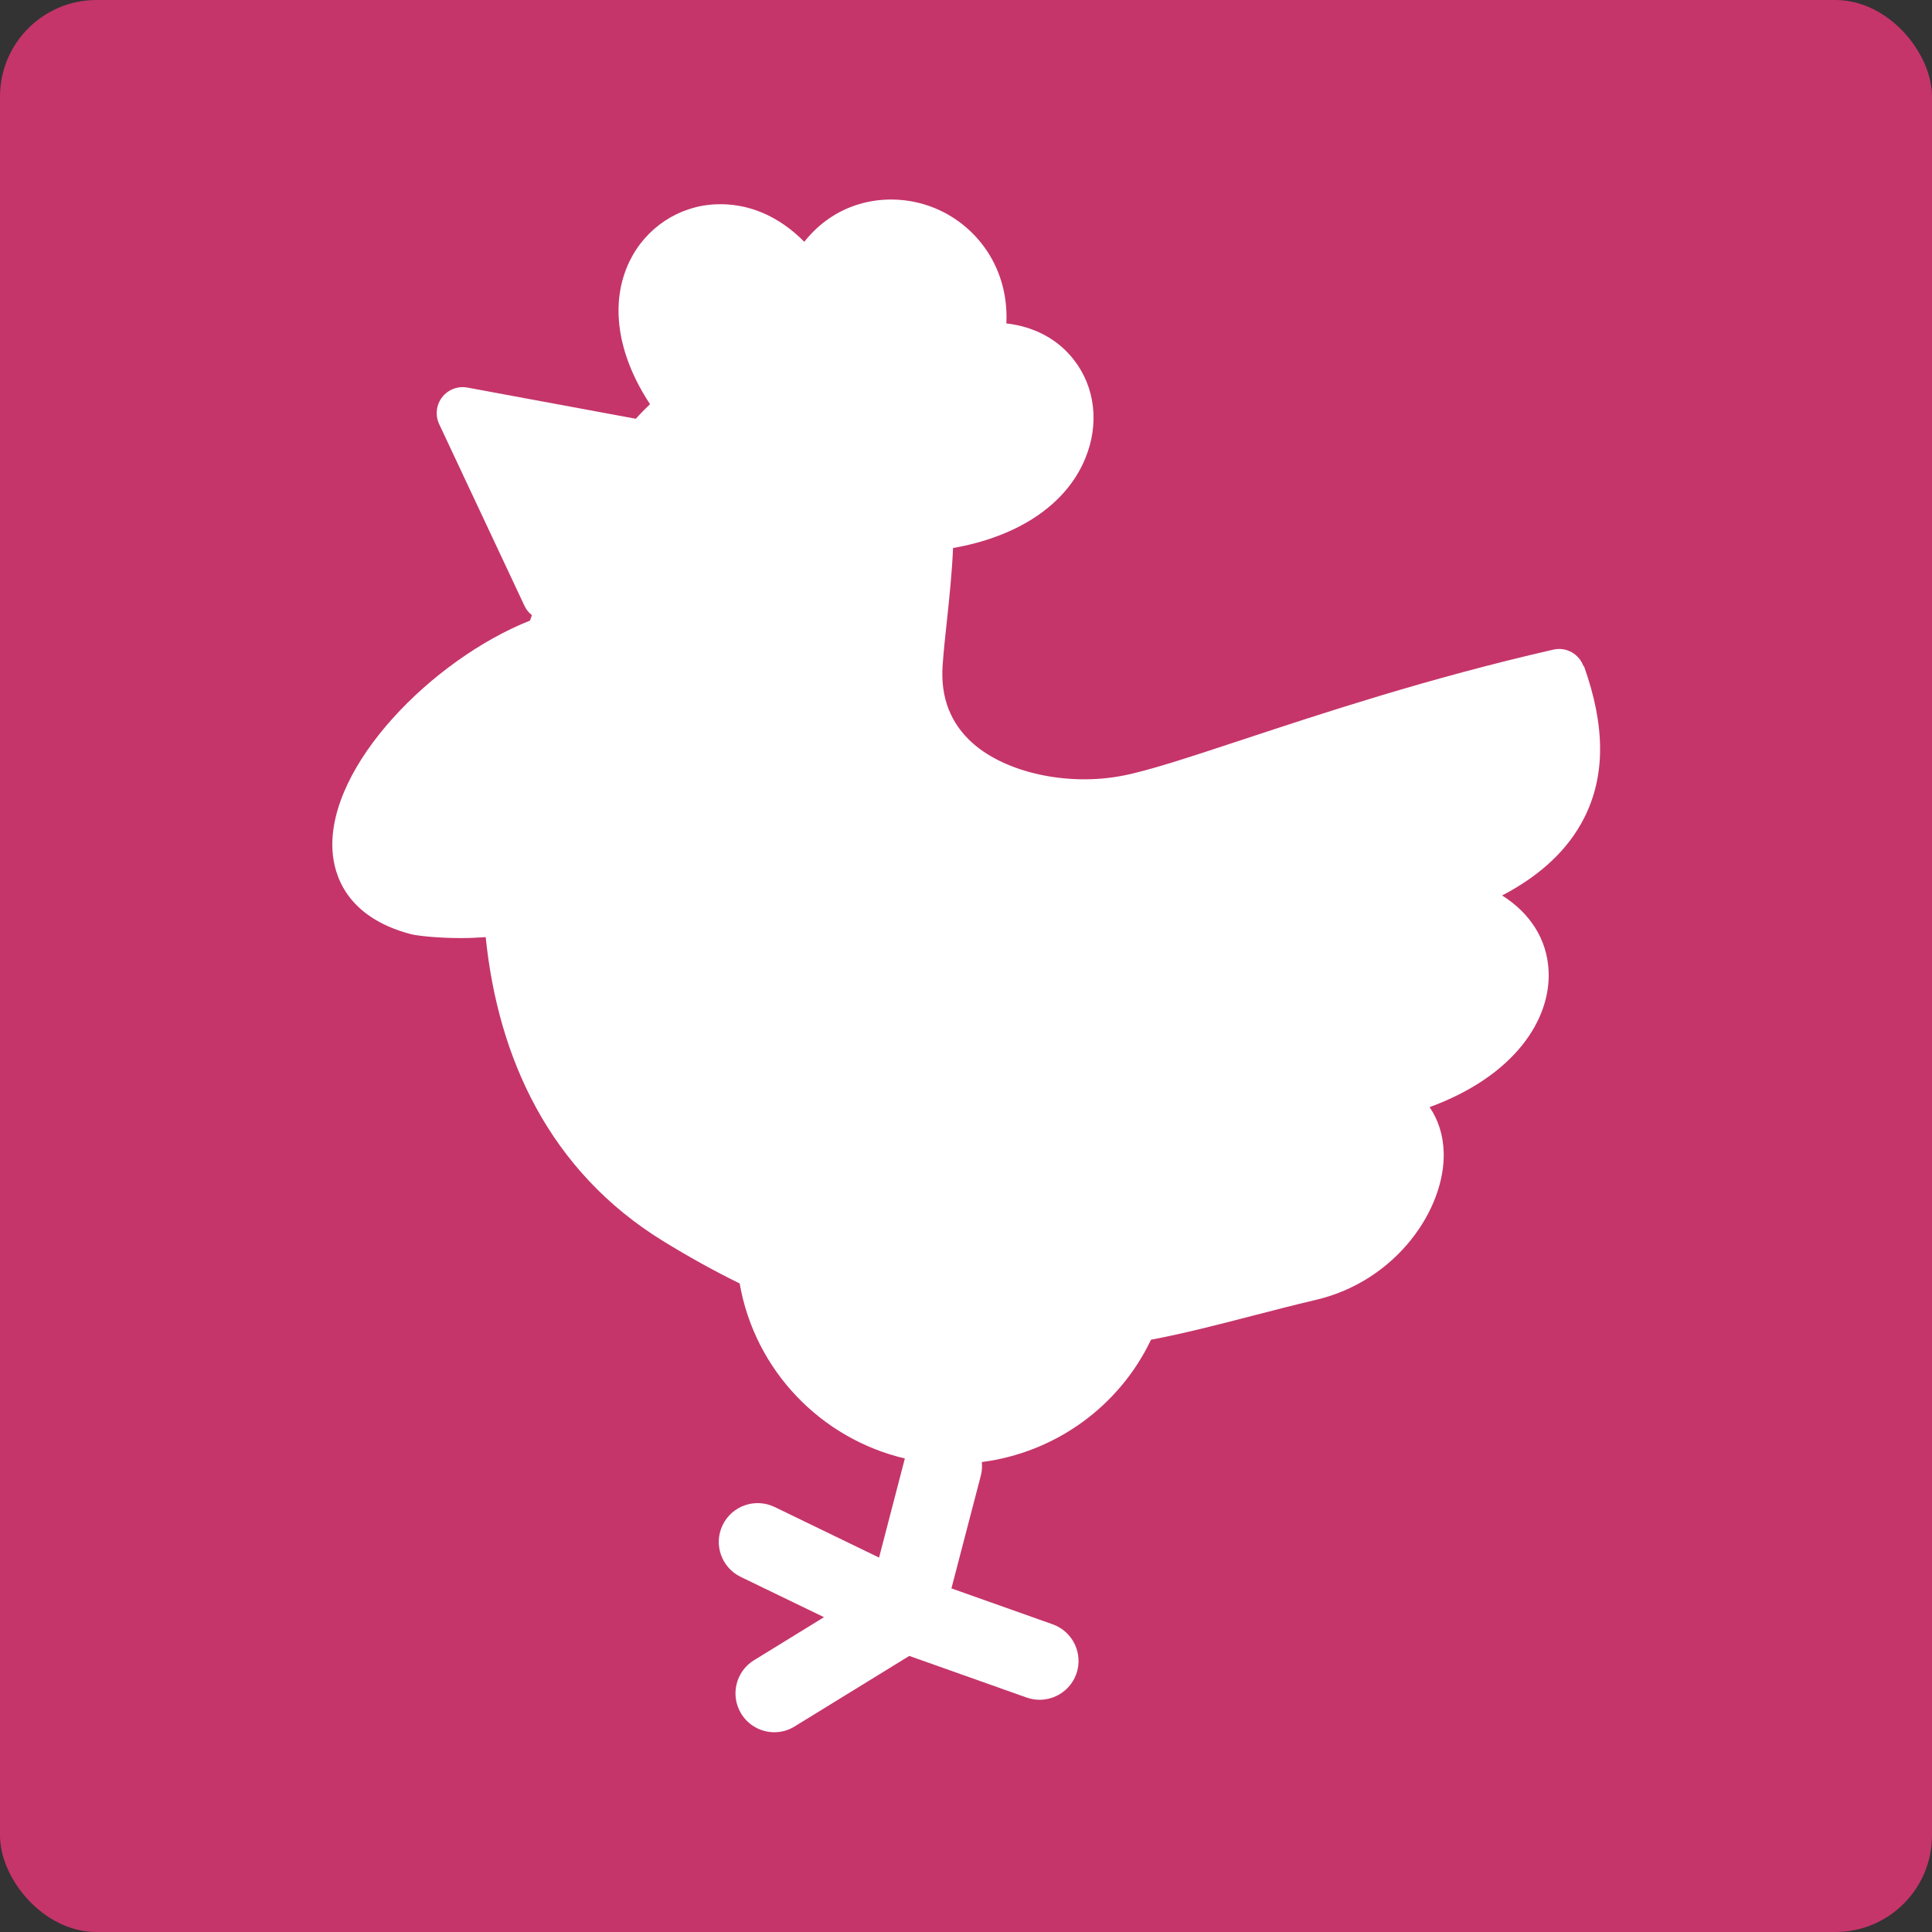 <?xml version="1.0" encoding="UTF-8"?><svg xmlns="http://www.w3.org/2000/svg" viewBox="0 0 200 200"><rect x="0" y="0" width="200" height="200" fill="#333333" stroke="none"/><defs><style>.c{fill:#c5356a;}.d{fill:#fff;}</style></defs><g id="a"><rect class="c" width="200" height="200" rx="10" ry="10"/></g><g id="b"><path class="d" d="M163.92,68.96c-.46-1.28-1.81-2.02-3.12-1.71-12.89,2.94-24.03,6.63-32.17,9.32-5.43,1.79-9.71,3.21-12.42,3.73-5.67,1.1-12.05-.29-15.51-3.36-2.3-2.04-3.35-4.74-3.12-8.05.1-1.45.27-3.03.45-4.69.26-2.43.52-4.96.63-7.47,6.74-1.18,11.71-4.48,13.68-9.26,1.48-3.56,1.04-7.39-1.18-10.23-1.66-2.14-4.11-3.43-6.98-3.76.29-6.16-3.55-10.69-8.18-12.22-4.1-1.36-9.32-.56-12.74,3.77-2.62-2.65-5.78-4.03-9.18-3.88-3.82.17-7.23,2.43-8.91,5.9-2.08,4.3-1.28,9.64,2.12,14.79-.5.48-.99.97-1.47,1.51l-17.44-3.23c-.98-.18-1.99.2-2.61,1-.62.8-.73,1.87-.31,2.78l8.86,18.87c.18.37.44.67.74.91-.06.19-.13.37-.19.56-10.1,4.02-20.97,15.01-20.45,23.8.14,2.47,1.39,6.89,8.1,8.66.66.17,2.75.41,5.24.41.81,0,1.66-.04,2.52-.1,1.26,12.43,6.55,24.2,18.37,31.47,2.64,1.62,5.24,3.07,7.92,4.38,1.57,9.04,8.46,16.09,17.1,18.12l-2.67,10.26-10.82-5.24c-2-.96-4.4-.13-5.37,1.87-.97,2-.13,4.4,1.87,5.37l8.62,4.17-7.25,4.46c-1.89,1.16-2.48,3.64-1.32,5.53.76,1.24,2.08,1.92,3.43,1.92.72,0,1.45-.19,2.1-.6l11.87-7.3,12.15,4.31c2.1.74,4.39-.36,5.14-2.44.74-2.09-.35-4.39-2.44-5.14l-10.49-3.72,3.05-11.69c.12-.47.14-.94.1-1.39,7.58-.98,14.2-5.72,17.51-12.66,3.45-.66,6.83-1.53,10.38-2.45,2.18-.56,4.39-1.14,6.66-1.67,8.43-1.97,13.45-9.48,13.26-15.32-.06-1.77-.57-3.34-1.46-4.64,8.79-3.22,12.57-9.06,12.32-14.12-.16-3.26-1.92-5.97-4.81-7.79,4.04-2.12,6.84-4.78,8.49-8.02,2.21-4.37,2.2-9.51-.02-15.73Z"/></g></svg>